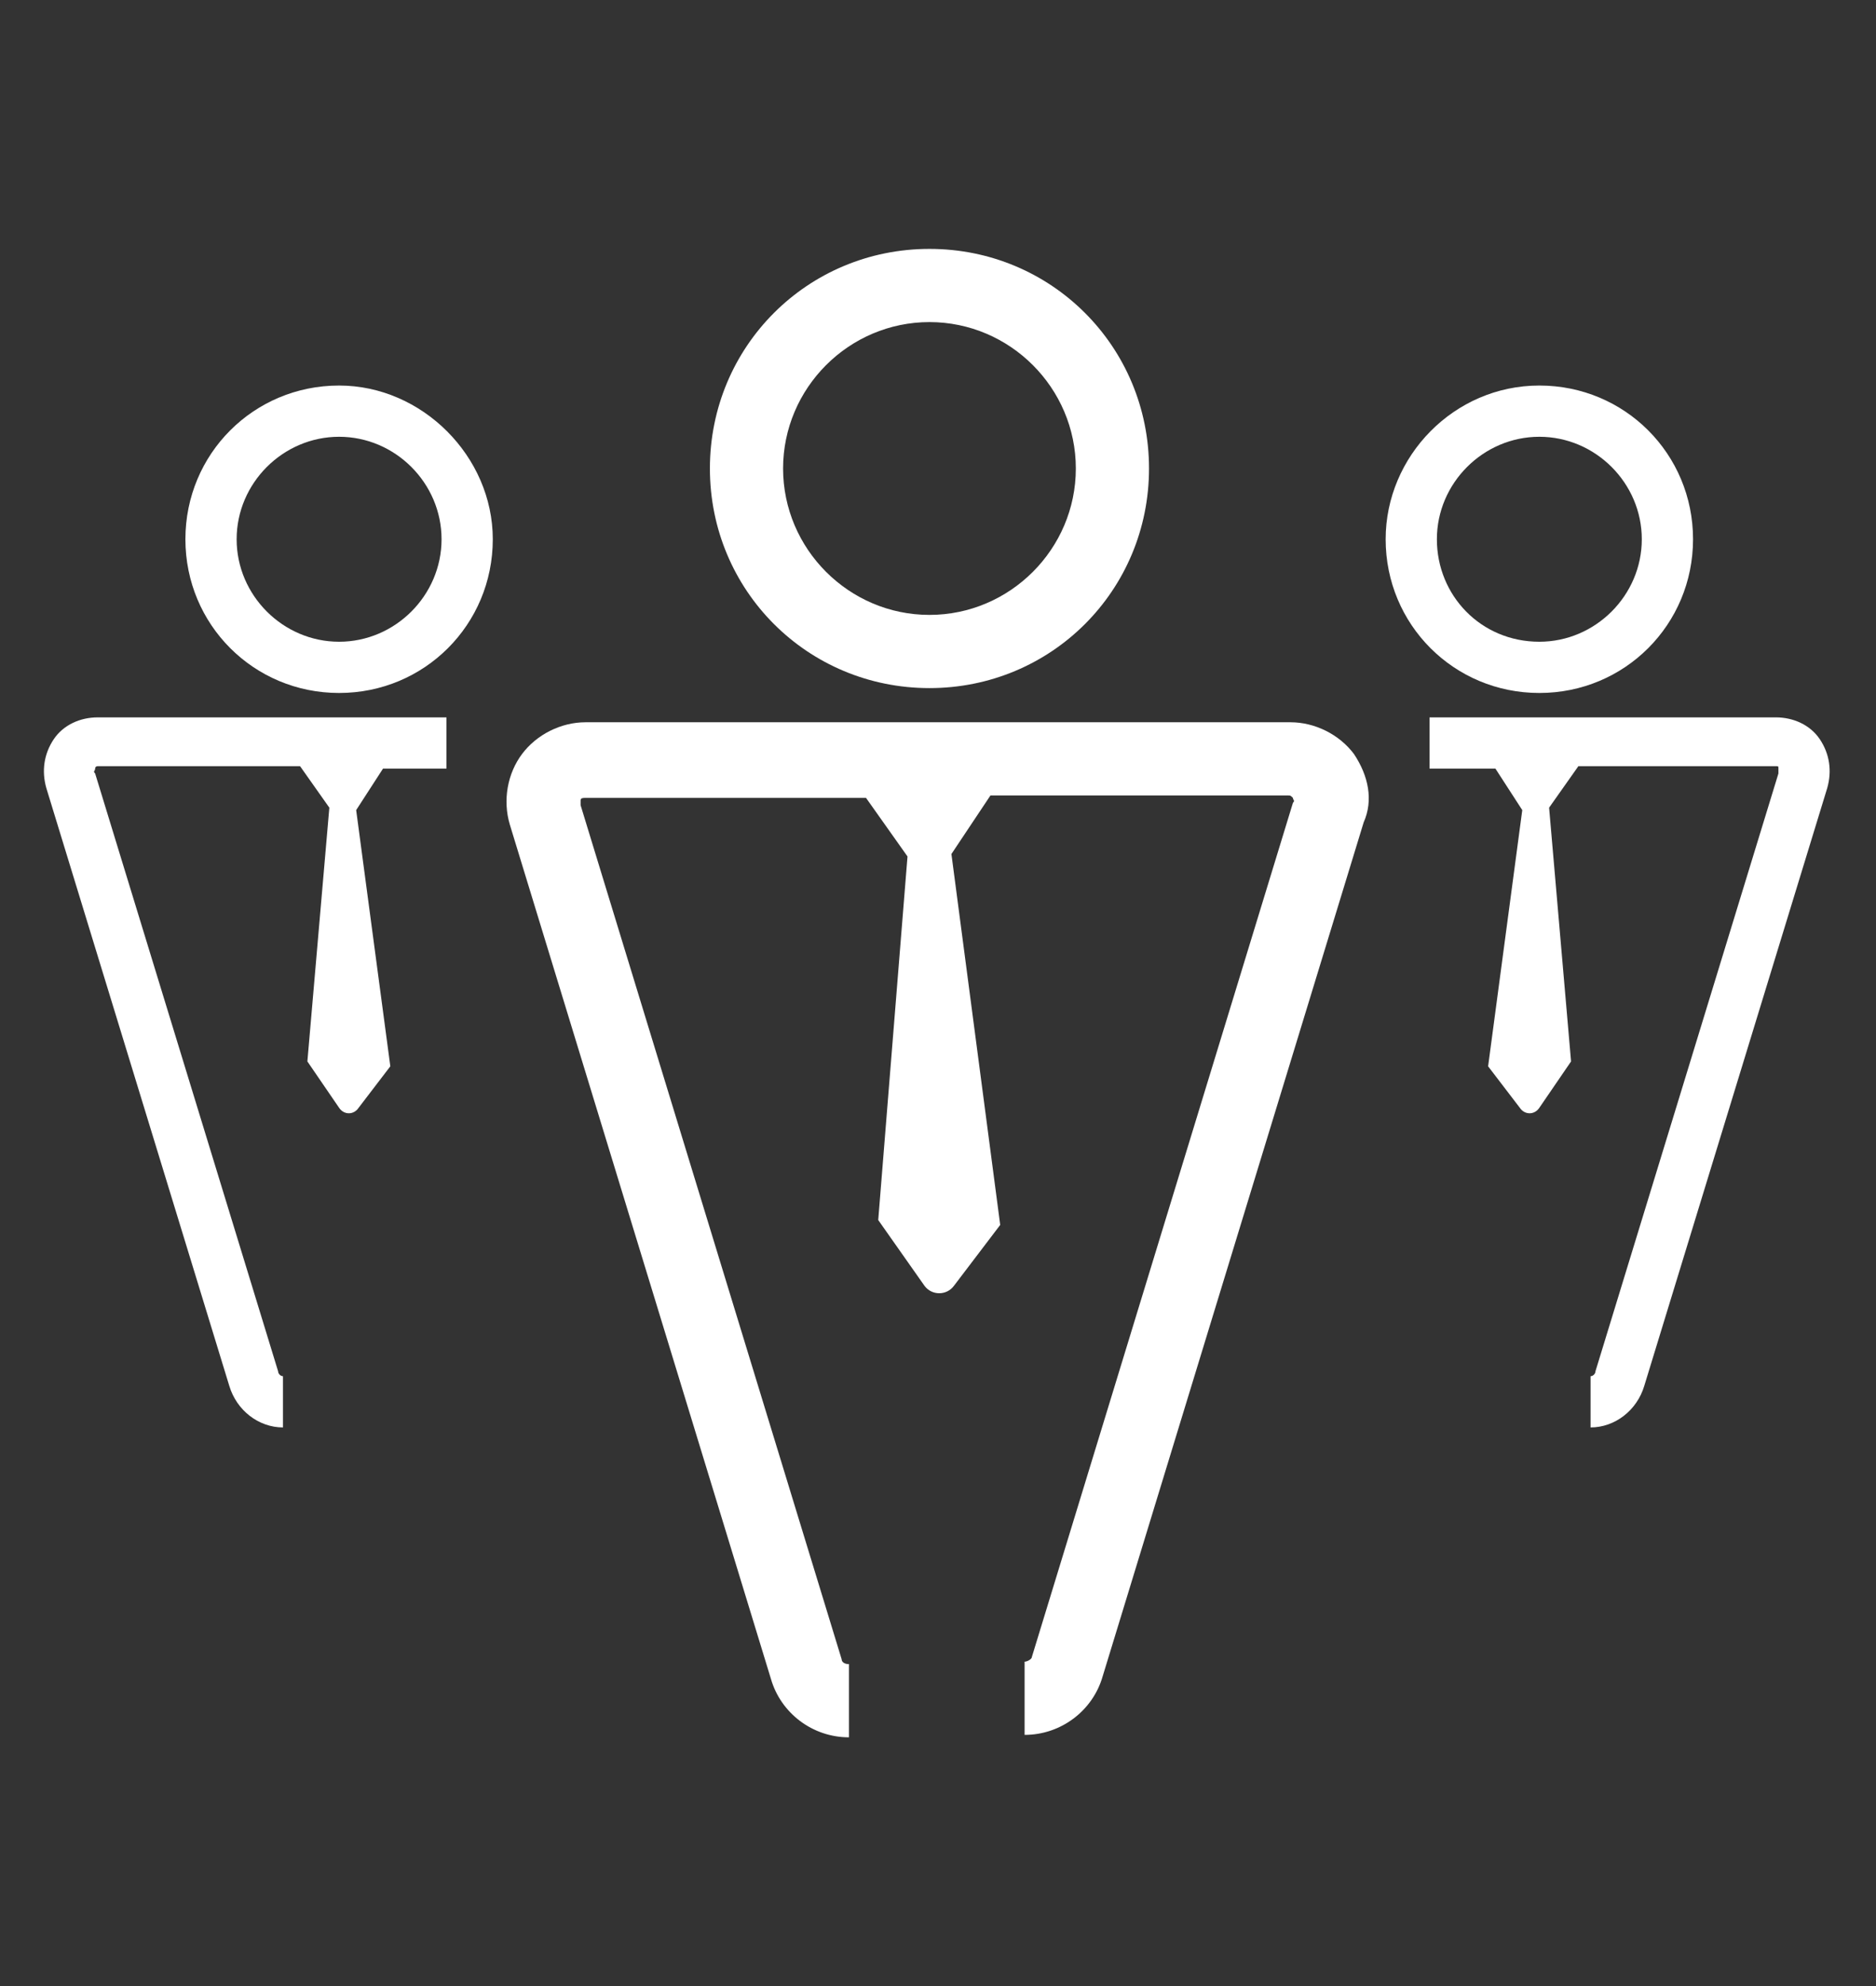 <svg xmlns="http://www.w3.org/2000/svg" xmlns:xlink="http://www.w3.org/1999/xlink" id="Layer_1" viewBox="0 0 76.9 81.4" style="enable-background:new 0 0 76.9 81.4;"><rect x="0" y="0" width="76.9" height="81.4" fill="#333333" stroke="none"/><style>.st0{fill:#FFFFFF;}</style><g><path class="st0" d="M38.1 28.2c-5 0-9-4-9-9s4-9 9-9 9 4 9 9-4 9-9 9m0-15c-3.3.0-6 2.7-6 6s2.7 6 6 6 6-2.7 6-6c0-3.3-2.7-6-6-6"/><path class="st0" d="M55.5 30.9c-.6-.8-1.6-1.3-2.6-1.3H24c-1 0-2 .5-2.6 1.3s-.8 1.9-.5 2.9l10.7 35c.4 1.4 1.7 2.4 3.2 2.4v-3c-.2.0-.3-.1-.3-.2L23.8 33c0-.1.0-.1.0-.2s.1-.1.2-.1h11.5l1.7 2.4L36 50l1.9 2.7c.3.4.9.4 1.2.0l1.9-2.5L39 35l1.6-2.4h12.2c.1.0.1.0.2.1.0.1.1.1.0.2l-10.7 35c0 .1-.2.2-.3.2v3c1.5.0 2.8-1 3.2-2.4l10.7-35C56.3 32.8 56.1 31.8 55.5 30.9"/><path class="st0" d="M13.9 15.8c-3.5.0-6.3 2.8-6.3 6.3s2.8 6.3 6.3 6.3 6.3-2.8 6.3-6.3c0-3.4-2.9-6.3-6.3-6.3m0 10.5c-2.3.0-4.2-1.9-4.2-4.2s1.9-4.2 4.2-4.2c2.3.0 4.2 1.9 4.2 4.2C18.1 24.4 16.2 26.3 13.9 26.3"/><path class="st0" d="M15.7 31.5l-1.1 1.7L16 43.7l-1.3 1.7c-.2.3-.6.3-.8.0l-1.3-1.9.9-10.4-1.2-1.7H4s-.1.0-.1.1-.1.1.0.2l7.5 24.5c0 .1.1.2.2.2v2.1c-1 0-1.9-.7-2.2-1.7L1.9 32.3c-.2-.7-.1-1.4.3-2s1.1-.9 1.8-.9h14.3v2.1H15.7z"/><path class="st0" d="M56.8 22.1c0 3.5 2.8 6.3 6.3 6.3s6.3-2.8 6.3-6.3-2.8-6.3-6.3-6.3-6.3 2.9-6.3 6.3m2.1.0c0-2.3 1.9-4.2 4.2-4.2s4.2 1.9 4.2 4.2-1.9 4.2-4.2 4.2C60.7 26.3 58.9 24.4 58.9 22.1"/><path class="st0" d="M61.3 31.5l1.1 1.7L61 43.7l1.3 1.7c.2.3.6.3.8.0l1.3-1.9-.9-10.4 1.2-1.7h8.1c.1.0.1.0.1.1s0 .1.0.2l-7.5 24.5c0 .1-.1.2-.2.2v2.1c1 0 1.9-.7 2.2-1.7l7.5-24.5c.2-.7.1-1.4-.3-2-.4-.6-1.1-.9-1.8-.9H58.6v2.1h2.7z"/></g></svg>